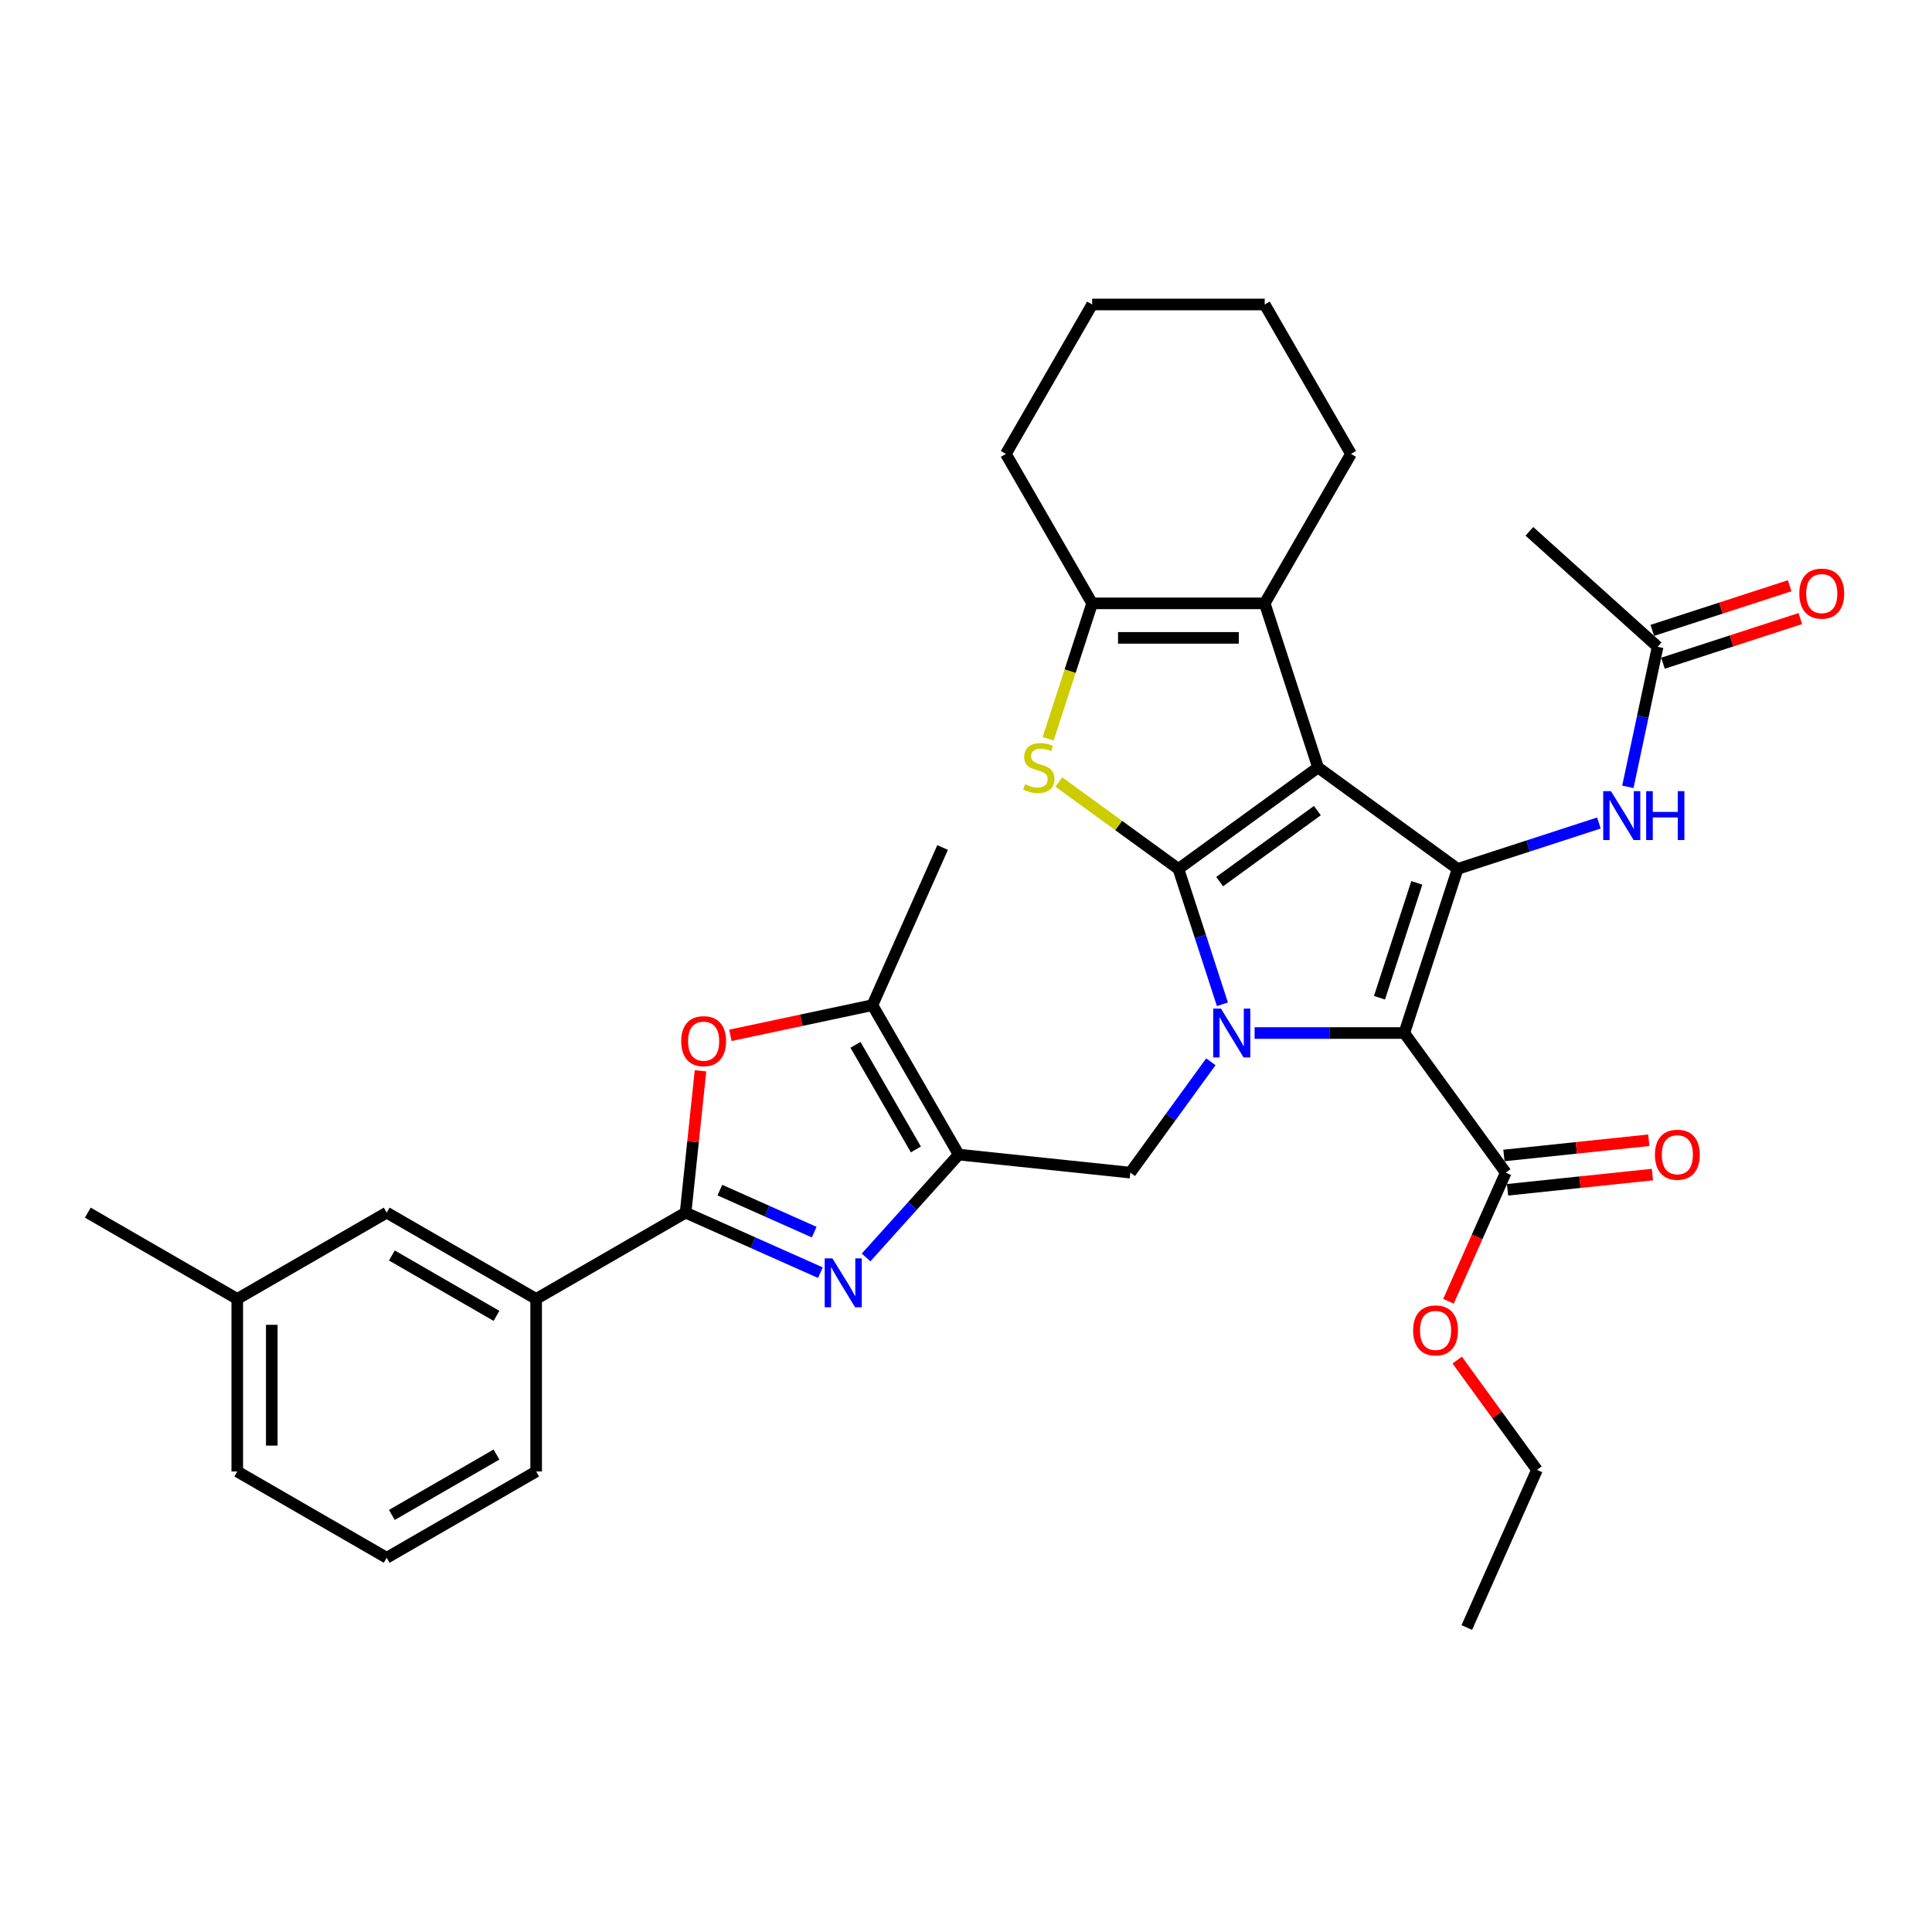 <?xml version='1.0' encoding='iso-8859-1'?>
<svg version='1.1' baseProfile='full'
              xmlns='http://www.w3.org/2000/svg'
                      xmlns:rdkit='http://www.rdkit.org/xml'
                      xmlns:xlink='http://www.w3.org/1999/xlink'
                  xml:space='preserve'
width='1000px' height='1000px' viewBox='0 0 1000 1000'>
<!-- END OF HEADER -->
<rect style='opacity:1.0;fill:#FFFFFF;stroke:none' width='1000' height='1000' x='0' y='0'> </rect>
<path class='bond-0' d='M 682.211,397.246 L 609.951,449.746' style='fill:none;fill-rule:evenodd;stroke:#000000;stroke-width:6px;stroke-linecap:butt;stroke-linejoin:miter;stroke-opacity:1' />
<path class='bond-0' d='M 681.872,419.573 L 631.29,456.323' style='fill:none;fill-rule:evenodd;stroke:#000000;stroke-width:6px;stroke-linecap:butt;stroke-linejoin:miter;stroke-opacity:1' />
<path class='bond-3' d='M 682.211,397.246 L 754.471,449.746' style='fill:none;fill-rule:evenodd;stroke:#000000;stroke-width:6px;stroke-linecap:butt;stroke-linejoin:miter;stroke-opacity:1' />
<path class='bond-7' d='M 682.211,397.246 L 654.61,312.299' style='fill:none;fill-rule:evenodd;stroke:#000000;stroke-width:6px;stroke-linecap:butt;stroke-linejoin:miter;stroke-opacity:1' />
<path class='bond-1' d='M 609.951,449.746 L 621.334,484.779' style='fill:none;fill-rule:evenodd;stroke:#000000;stroke-width:6px;stroke-linecap:butt;stroke-linejoin:miter;stroke-opacity:1' />
<path class='bond-1' d='M 621.334,484.779 L 632.717,519.812' style='fill:none;fill-rule:evenodd;stroke:#0000FF;stroke-width:6px;stroke-linecap:butt;stroke-linejoin:miter;stroke-opacity:1' />
<path class='bond-4' d='M 609.951,449.746 L 578.993,427.253' style='fill:none;fill-rule:evenodd;stroke:#000000;stroke-width:6px;stroke-linecap:butt;stroke-linejoin:miter;stroke-opacity:1' />
<path class='bond-4' d='M 578.993,427.253 L 548.034,404.76' style='fill:none;fill-rule:evenodd;stroke:#CCCC00;stroke-width:6px;stroke-linecap:butt;stroke-linejoin:miter;stroke-opacity:1' />
<path class='bond-10' d='M 626.741,549.573 L 605.896,578.262' style='fill:none;fill-rule:evenodd;stroke:#0000FF;stroke-width:6px;stroke-linecap:butt;stroke-linejoin:miter;stroke-opacity:1' />
<path class='bond-10' d='M 605.896,578.262 L 585.052,606.952' style='fill:none;fill-rule:evenodd;stroke:#000000;stroke-width:6px;stroke-linecap:butt;stroke-linejoin:miter;stroke-opacity:1' />
<path class='bond-35' d='M 649.378,534.692 L 688.124,534.692' style='fill:none;fill-rule:evenodd;stroke:#0000FF;stroke-width:6px;stroke-linecap:butt;stroke-linejoin:miter;stroke-opacity:1' />
<path class='bond-35' d='M 688.124,534.692 L 726.87,534.692' style='fill:none;fill-rule:evenodd;stroke:#000000;stroke-width:6px;stroke-linecap:butt;stroke-linejoin:miter;stroke-opacity:1' />
<path class='bond-2' d='M 726.87,534.692 L 754.471,449.746' style='fill:none;fill-rule:evenodd;stroke:#000000;stroke-width:6px;stroke-linecap:butt;stroke-linejoin:miter;stroke-opacity:1' />
<path class='bond-2' d='M 714.021,516.43 L 733.341,456.967' style='fill:none;fill-rule:evenodd;stroke:#000000;stroke-width:6px;stroke-linecap:butt;stroke-linejoin:miter;stroke-opacity:1' />
<path class='bond-13' d='M 726.87,534.692 L 779.37,606.952' style='fill:none;fill-rule:evenodd;stroke:#000000;stroke-width:6px;stroke-linecap:butt;stroke-linejoin:miter;stroke-opacity:1' />
<path class='bond-14' d='M 754.471,449.746 L 791.031,437.866' style='fill:none;fill-rule:evenodd;stroke:#000000;stroke-width:6px;stroke-linecap:butt;stroke-linejoin:miter;stroke-opacity:1' />
<path class='bond-14' d='M 791.031,437.866 L 827.592,425.987' style='fill:none;fill-rule:evenodd;stroke:#0000FF;stroke-width:6px;stroke-linecap:butt;stroke-linejoin:miter;stroke-opacity:1' />
<path class='bond-34' d='M 542.514,382.401 L 553.903,347.35' style='fill:none;fill-rule:evenodd;stroke:#CCCC00;stroke-width:6px;stroke-linecap:butt;stroke-linejoin:miter;stroke-opacity:1' />
<path class='bond-34' d='M 553.903,347.35 L 565.292,312.299' style='fill:none;fill-rule:evenodd;stroke:#000000;stroke-width:6px;stroke-linecap:butt;stroke-linejoin:miter;stroke-opacity:1' />
<path class='bond-5' d='M 496.223,597.616 L 585.052,606.952' style='fill:none;fill-rule:evenodd;stroke:#000000;stroke-width:6px;stroke-linecap:butt;stroke-linejoin:miter;stroke-opacity:1' />
<path class='bond-6' d='M 496.223,597.616 L 472.253,624.237' style='fill:none;fill-rule:evenodd;stroke:#000000;stroke-width:6px;stroke-linecap:butt;stroke-linejoin:miter;stroke-opacity:1' />
<path class='bond-6' d='M 472.253,624.237 L 448.283,650.858' style='fill:none;fill-rule:evenodd;stroke:#0000FF;stroke-width:6px;stroke-linecap:butt;stroke-linejoin:miter;stroke-opacity:1' />
<path class='bond-12' d='M 496.223,597.616 L 451.564,520.264' style='fill:none;fill-rule:evenodd;stroke:#000000;stroke-width:6px;stroke-linecap:butt;stroke-linejoin:miter;stroke-opacity:1' />
<path class='bond-12' d='M 474.054,594.945 L 442.793,540.799' style='fill:none;fill-rule:evenodd;stroke:#000000;stroke-width:6px;stroke-linecap:butt;stroke-linejoin:miter;stroke-opacity:1' />
<path class='bond-8' d='M 424.632,658.727 L 389.747,643.195' style='fill:none;fill-rule:evenodd;stroke:#0000FF;stroke-width:6px;stroke-linecap:butt;stroke-linejoin:miter;stroke-opacity:1' />
<path class='bond-8' d='M 389.747,643.195 L 354.862,627.663' style='fill:none;fill-rule:evenodd;stroke:#000000;stroke-width:6px;stroke-linecap:butt;stroke-linejoin:miter;stroke-opacity:1' />
<path class='bond-8' d='M 421.432,637.748 L 397.013,626.876' style='fill:none;fill-rule:evenodd;stroke:#0000FF;stroke-width:6px;stroke-linecap:butt;stroke-linejoin:miter;stroke-opacity:1' />
<path class='bond-8' d='M 397.013,626.876 L 372.593,616.003' style='fill:none;fill-rule:evenodd;stroke:#000000;stroke-width:6px;stroke-linecap:butt;stroke-linejoin:miter;stroke-opacity:1' />
<path class='bond-9' d='M 654.61,312.299 L 565.292,312.299' style='fill:none;fill-rule:evenodd;stroke:#000000;stroke-width:6px;stroke-linecap:butt;stroke-linejoin:miter;stroke-opacity:1' />
<path class='bond-9' d='M 641.212,330.163 L 578.69,330.163' style='fill:none;fill-rule:evenodd;stroke:#000000;stroke-width:6px;stroke-linecap:butt;stroke-linejoin:miter;stroke-opacity:1' />
<path class='bond-21' d='M 654.61,312.299 L 699.269,234.948' style='fill:none;fill-rule:evenodd;stroke:#000000;stroke-width:6px;stroke-linecap:butt;stroke-linejoin:miter;stroke-opacity:1' />
<path class='bond-15' d='M 354.862,627.663 L 277.51,672.322' style='fill:none;fill-rule:evenodd;stroke:#000000;stroke-width:6px;stroke-linecap:butt;stroke-linejoin:miter;stroke-opacity:1' />
<path class='bond-37' d='M 354.862,627.663 L 358.719,590.957' style='fill:none;fill-rule:evenodd;stroke:#000000;stroke-width:6px;stroke-linecap:butt;stroke-linejoin:miter;stroke-opacity:1' />
<path class='bond-37' d='M 358.719,590.957 L 362.577,554.251' style='fill:none;fill-rule:evenodd;stroke:#FF0000;stroke-width:6px;stroke-linecap:butt;stroke-linejoin:miter;stroke-opacity:1' />
<path class='bond-23' d='M 565.292,312.299 L 520.633,234.948' style='fill:none;fill-rule:evenodd;stroke:#000000;stroke-width:6px;stroke-linecap:butt;stroke-linejoin:miter;stroke-opacity:1' />
<path class='bond-11' d='M 378.042,535.892 L 414.803,528.078' style='fill:none;fill-rule:evenodd;stroke:#FF0000;stroke-width:6px;stroke-linecap:butt;stroke-linejoin:miter;stroke-opacity:1' />
<path class='bond-11' d='M 414.803,528.078 L 451.564,520.264' style='fill:none;fill-rule:evenodd;stroke:#000000;stroke-width:6px;stroke-linecap:butt;stroke-linejoin:miter;stroke-opacity:1' />
<path class='bond-24' d='M 451.564,520.264 L 487.893,438.668' style='fill:none;fill-rule:evenodd;stroke:#000000;stroke-width:6px;stroke-linecap:butt;stroke-linejoin:miter;stroke-opacity:1' />
<path class='bond-17' d='M 780.303,615.835 L 817.796,611.894' style='fill:none;fill-rule:evenodd;stroke:#000000;stroke-width:6px;stroke-linecap:butt;stroke-linejoin:miter;stroke-opacity:1' />
<path class='bond-17' d='M 817.796,611.894 L 855.288,607.954' style='fill:none;fill-rule:evenodd;stroke:#FF0000;stroke-width:6px;stroke-linecap:butt;stroke-linejoin:miter;stroke-opacity:1' />
<path class='bond-17' d='M 778.436,598.069 L 815.928,594.129' style='fill:none;fill-rule:evenodd;stroke:#000000;stroke-width:6px;stroke-linecap:butt;stroke-linejoin:miter;stroke-opacity:1' />
<path class='bond-17' d='M 815.928,594.129 L 853.421,590.188' style='fill:none;fill-rule:evenodd;stroke:#FF0000;stroke-width:6px;stroke-linecap:butt;stroke-linejoin:miter;stroke-opacity:1' />
<path class='bond-20' d='M 779.37,606.952 L 764.55,640.239' style='fill:none;fill-rule:evenodd;stroke:#000000;stroke-width:6px;stroke-linecap:butt;stroke-linejoin:miter;stroke-opacity:1' />
<path class='bond-20' d='M 764.55,640.239 L 749.73,673.525' style='fill:none;fill-rule:evenodd;stroke:#FF0000;stroke-width:6px;stroke-linecap:butt;stroke-linejoin:miter;stroke-opacity:1' />
<path class='bond-16' d='M 842.58,407.264 L 850.284,371.022' style='fill:none;fill-rule:evenodd;stroke:#0000FF;stroke-width:6px;stroke-linecap:butt;stroke-linejoin:miter;stroke-opacity:1' />
<path class='bond-16' d='M 850.284,371.022 L 857.988,334.779' style='fill:none;fill-rule:evenodd;stroke:#000000;stroke-width:6px;stroke-linecap:butt;stroke-linejoin:miter;stroke-opacity:1' />
<path class='bond-18' d='M 277.51,672.322 L 200.158,627.663' style='fill:none;fill-rule:evenodd;stroke:#000000;stroke-width:6px;stroke-linecap:butt;stroke-linejoin:miter;stroke-opacity:1' />
<path class='bond-18' d='M 256.975,681.094 L 202.829,649.832' style='fill:none;fill-rule:evenodd;stroke:#000000;stroke-width:6px;stroke-linecap:butt;stroke-linejoin:miter;stroke-opacity:1' />
<path class='bond-25' d='M 277.51,672.322 L 277.51,761.64' style='fill:none;fill-rule:evenodd;stroke:#000000;stroke-width:6px;stroke-linecap:butt;stroke-linejoin:miter;stroke-opacity:1' />
<path class='bond-19' d='M 860.748,343.273 L 896.299,331.722' style='fill:none;fill-rule:evenodd;stroke:#000000;stroke-width:6px;stroke-linecap:butt;stroke-linejoin:miter;stroke-opacity:1' />
<path class='bond-19' d='M 896.299,331.722 L 931.85,320.171' style='fill:none;fill-rule:evenodd;stroke:#FF0000;stroke-width:6px;stroke-linecap:butt;stroke-linejoin:miter;stroke-opacity:1' />
<path class='bond-19' d='M 855.227,326.284 L 890.779,314.733' style='fill:none;fill-rule:evenodd;stroke:#000000;stroke-width:6px;stroke-linecap:butt;stroke-linejoin:miter;stroke-opacity:1' />
<path class='bond-19' d='M 890.779,314.733 L 926.33,303.181' style='fill:none;fill-rule:evenodd;stroke:#FF0000;stroke-width:6px;stroke-linecap:butt;stroke-linejoin:miter;stroke-opacity:1' />
<path class='bond-27' d='M 857.988,334.779 L 791.611,275.013' style='fill:none;fill-rule:evenodd;stroke:#000000;stroke-width:6px;stroke-linecap:butt;stroke-linejoin:miter;stroke-opacity:1' />
<path class='bond-22' d='M 200.158,627.663 L 122.806,672.322' style='fill:none;fill-rule:evenodd;stroke:#000000;stroke-width:6px;stroke-linecap:butt;stroke-linejoin:miter;stroke-opacity:1' />
<path class='bond-29' d='M 754.241,703.965 L 774.891,732.386' style='fill:none;fill-rule:evenodd;stroke:#FF0000;stroke-width:6px;stroke-linecap:butt;stroke-linejoin:miter;stroke-opacity:1' />
<path class='bond-29' d='M 774.891,732.386 L 795.541,760.808' style='fill:none;fill-rule:evenodd;stroke:#000000;stroke-width:6px;stroke-linecap:butt;stroke-linejoin:miter;stroke-opacity:1' />
<path class='bond-31' d='M 699.269,234.948 L 654.61,157.596' style='fill:none;fill-rule:evenodd;stroke:#000000;stroke-width:6px;stroke-linecap:butt;stroke-linejoin:miter;stroke-opacity:1' />
<path class='bond-30' d='M 122.806,672.322 L 45.455,627.663' style='fill:none;fill-rule:evenodd;stroke:#000000;stroke-width:6px;stroke-linecap:butt;stroke-linejoin:miter;stroke-opacity:1' />
<path class='bond-38' d='M 122.806,672.322 L 122.806,761.64' style='fill:none;fill-rule:evenodd;stroke:#000000;stroke-width:6px;stroke-linecap:butt;stroke-linejoin:miter;stroke-opacity:1' />
<path class='bond-38' d='M 140.67,685.72 L 140.67,748.243' style='fill:none;fill-rule:evenodd;stroke:#000000;stroke-width:6px;stroke-linecap:butt;stroke-linejoin:miter;stroke-opacity:1' />
<path class='bond-36' d='M 520.633,234.948 L 565.292,157.596' style='fill:none;fill-rule:evenodd;stroke:#000000;stroke-width:6px;stroke-linecap:butt;stroke-linejoin:miter;stroke-opacity:1' />
<path class='bond-26' d='M 277.51,761.64 L 200.158,806.299' style='fill:none;fill-rule:evenodd;stroke:#000000;stroke-width:6px;stroke-linecap:butt;stroke-linejoin:miter;stroke-opacity:1' />
<path class='bond-26' d='M 256.975,752.869 L 202.829,784.13' style='fill:none;fill-rule:evenodd;stroke:#000000;stroke-width:6px;stroke-linecap:butt;stroke-linejoin:miter;stroke-opacity:1' />
<path class='bond-28' d='M 200.158,806.299 L 122.806,761.64' style='fill:none;fill-rule:evenodd;stroke:#000000;stroke-width:6px;stroke-linecap:butt;stroke-linejoin:miter;stroke-opacity:1' />
<path class='bond-33' d='M 795.541,760.808 L 759.212,842.404' style='fill:none;fill-rule:evenodd;stroke:#000000;stroke-width:6px;stroke-linecap:butt;stroke-linejoin:miter;stroke-opacity:1' />
<path class='bond-32' d='M 654.61,157.596 L 565.292,157.596' style='fill:none;fill-rule:evenodd;stroke:#000000;stroke-width:6px;stroke-linecap:butt;stroke-linejoin:miter;stroke-opacity:1' />
<path  class='atom-2' d='M 631.96 522.045
L 640.249 535.443
Q 641.071 536.764, 642.393 539.158
Q 643.715 541.552, 643.786 541.695
L 643.786 522.045
L 647.145 522.045
L 647.145 547.34
L 643.679 547.34
L 634.783 532.692
Q 633.747 530.977, 632.639 529.012
Q 631.567 527.047, 631.246 526.439
L 631.246 547.34
L 627.959 547.34
L 627.959 522.045
L 631.96 522.045
' fill='#0000FF'/>
<path  class='atom-5' d='M 530.546 405.928
Q 530.831 406.035, 532.01 406.535
Q 533.189 407.035, 534.476 407.357
Q 535.798 407.642, 537.084 407.642
Q 539.477 407.642, 540.871 406.499
Q 542.264 405.32, 542.264 403.284
Q 542.264 401.89, 541.55 401.033
Q 540.871 400.175, 539.799 399.711
Q 538.727 399.247, 536.941 398.711
Q 534.69 398.032, 533.332 397.389
Q 532.01 396.746, 531.046 395.388
Q 530.117 394.03, 530.117 391.744
Q 530.117 388.564, 532.261 386.599
Q 534.44 384.634, 538.727 384.634
Q 541.657 384.634, 544.979 386.027
L 544.158 388.778
Q 541.121 387.528, 538.834 387.528
Q 536.369 387.528, 535.012 388.564
Q 533.654 389.564, 533.69 391.315
Q 533.69 392.673, 534.368 393.494
Q 535.083 394.316, 536.083 394.781
Q 537.119 395.245, 538.834 395.781
Q 541.121 396.496, 542.479 397.21
Q 543.836 397.925, 544.801 399.389
Q 545.801 400.819, 545.801 403.284
Q 545.801 406.785, 543.443 408.679
Q 541.121 410.536, 537.227 410.536
Q 534.976 410.536, 533.261 410.036
Q 531.582 409.572, 529.581 408.75
L 530.546 405.928
' fill='#CCCC00'/>
<path  class='atom-7' d='M 430.866 651.345
L 439.155 664.742
Q 439.977 666.064, 441.299 668.458
Q 442.621 670.852, 442.692 670.995
L 442.692 651.345
L 446.05 651.345
L 446.05 676.64
L 442.585 676.64
L 433.689 661.991
Q 432.653 660.276, 431.545 658.311
Q 430.473 656.346, 430.152 655.739
L 430.152 676.64
L 426.865 676.64
L 426.865 651.345
L 430.866 651.345
' fill='#0000FF'/>
<path  class='atom-12' d='M 352.586 538.906
Q 352.586 532.832, 355.588 529.438
Q 358.589 526.044, 364.198 526.044
Q 369.807 526.044, 372.808 529.438
Q 375.809 532.832, 375.809 538.906
Q 375.809 545.051, 372.772 548.552
Q 369.736 552.018, 364.198 552.018
Q 358.624 552.018, 355.588 548.552
Q 352.586 545.087, 352.586 538.906
M 364.198 549.16
Q 368.056 549.16, 370.129 546.587
Q 372.236 543.979, 372.236 538.906
Q 372.236 533.94, 370.129 531.439
Q 368.056 528.902, 364.198 528.902
Q 360.339 528.902, 358.231 531.403
Q 356.159 533.904, 356.159 538.906
Q 356.159 544.015, 358.231 546.587
Q 360.339 549.16, 364.198 549.16
' fill='#FF0000'/>
<path  class='atom-15' d='M 833.826 409.497
L 842.115 422.895
Q 842.936 424.217, 844.258 426.611
Q 845.58 429.004, 845.652 429.147
L 845.652 409.497
L 849.01 409.497
L 849.01 434.792
L 845.544 434.792
L 836.648 420.144
Q 835.612 418.429, 834.505 416.464
Q 833.433 414.499, 833.111 413.892
L 833.111 434.792
L 829.825 434.792
L 829.825 409.497
L 833.826 409.497
' fill='#0000FF'/>
<path  class='atom-15' d='M 852.047 409.497
L 855.477 409.497
L 855.477 420.251
L 868.41 420.251
L 868.41 409.497
L 871.84 409.497
L 871.84 434.792
L 868.41 434.792
L 868.41 423.109
L 855.477 423.109
L 855.477 434.792
L 852.047 434.792
L 852.047 409.497
' fill='#0000FF'/>
<path  class='atom-18' d='M 856.587 597.687
Q 856.587 591.614, 859.588 588.22
Q 862.589 584.825, 868.199 584.825
Q 873.808 584.825, 876.809 588.22
Q 879.81 591.614, 879.81 597.687
Q 879.81 603.832, 876.773 607.334
Q 873.736 610.799, 868.199 610.799
Q 862.625 610.799, 859.588 607.334
Q 856.587 603.868, 856.587 597.687
M 868.199 607.941
Q 872.057 607.941, 874.129 605.369
Q 876.237 602.761, 876.237 597.687
Q 876.237 592.721, 874.129 590.22
Q 872.057 587.684, 868.199 587.684
Q 864.34 587.684, 862.232 590.185
Q 860.16 592.685, 860.16 597.687
Q 860.16 602.796, 862.232 605.369
Q 864.34 607.941, 868.199 607.941
' fill='#FF0000'/>
<path  class='atom-20' d='M 931.323 307.249
Q 931.323 301.176, 934.324 297.782
Q 937.325 294.387, 942.934 294.387
Q 948.543 294.387, 951.544 297.782
Q 954.545 301.176, 954.545 307.249
Q 954.545 313.394, 951.509 316.896
Q 948.472 320.361, 942.934 320.361
Q 937.361 320.361, 934.324 316.896
Q 931.323 313.43, 931.323 307.249
M 942.934 317.503
Q 946.793 317.503, 948.865 314.931
Q 950.973 312.322, 950.973 307.249
Q 950.973 302.283, 948.865 299.782
Q 946.793 297.246, 942.934 297.246
Q 939.076 297.246, 936.968 299.746
Q 934.895 302.247, 934.895 307.249
Q 934.895 312.358, 936.968 314.931
Q 939.076 317.503, 942.934 317.503
' fill='#FF0000'/>
<path  class='atom-21' d='M 731.429 688.62
Q 731.429 682.546, 734.431 679.152
Q 737.432 675.758, 743.041 675.758
Q 748.65 675.758, 751.651 679.152
Q 754.652 682.546, 754.652 688.62
Q 754.652 694.765, 751.615 698.266
Q 748.579 701.732, 743.041 701.732
Q 737.467 701.732, 734.431 698.266
Q 731.429 694.8, 731.429 688.62
M 743.041 698.873
Q 746.899 698.873, 748.972 696.301
Q 751.079 693.693, 751.079 688.62
Q 751.079 683.654, 748.972 681.153
Q 746.899 678.616, 743.041 678.616
Q 739.182 678.616, 737.074 681.117
Q 735.002 683.618, 735.002 688.62
Q 735.002 693.729, 737.074 696.301
Q 739.182 698.873, 743.041 698.873
' fill='#FF0000'/>
</svg>
